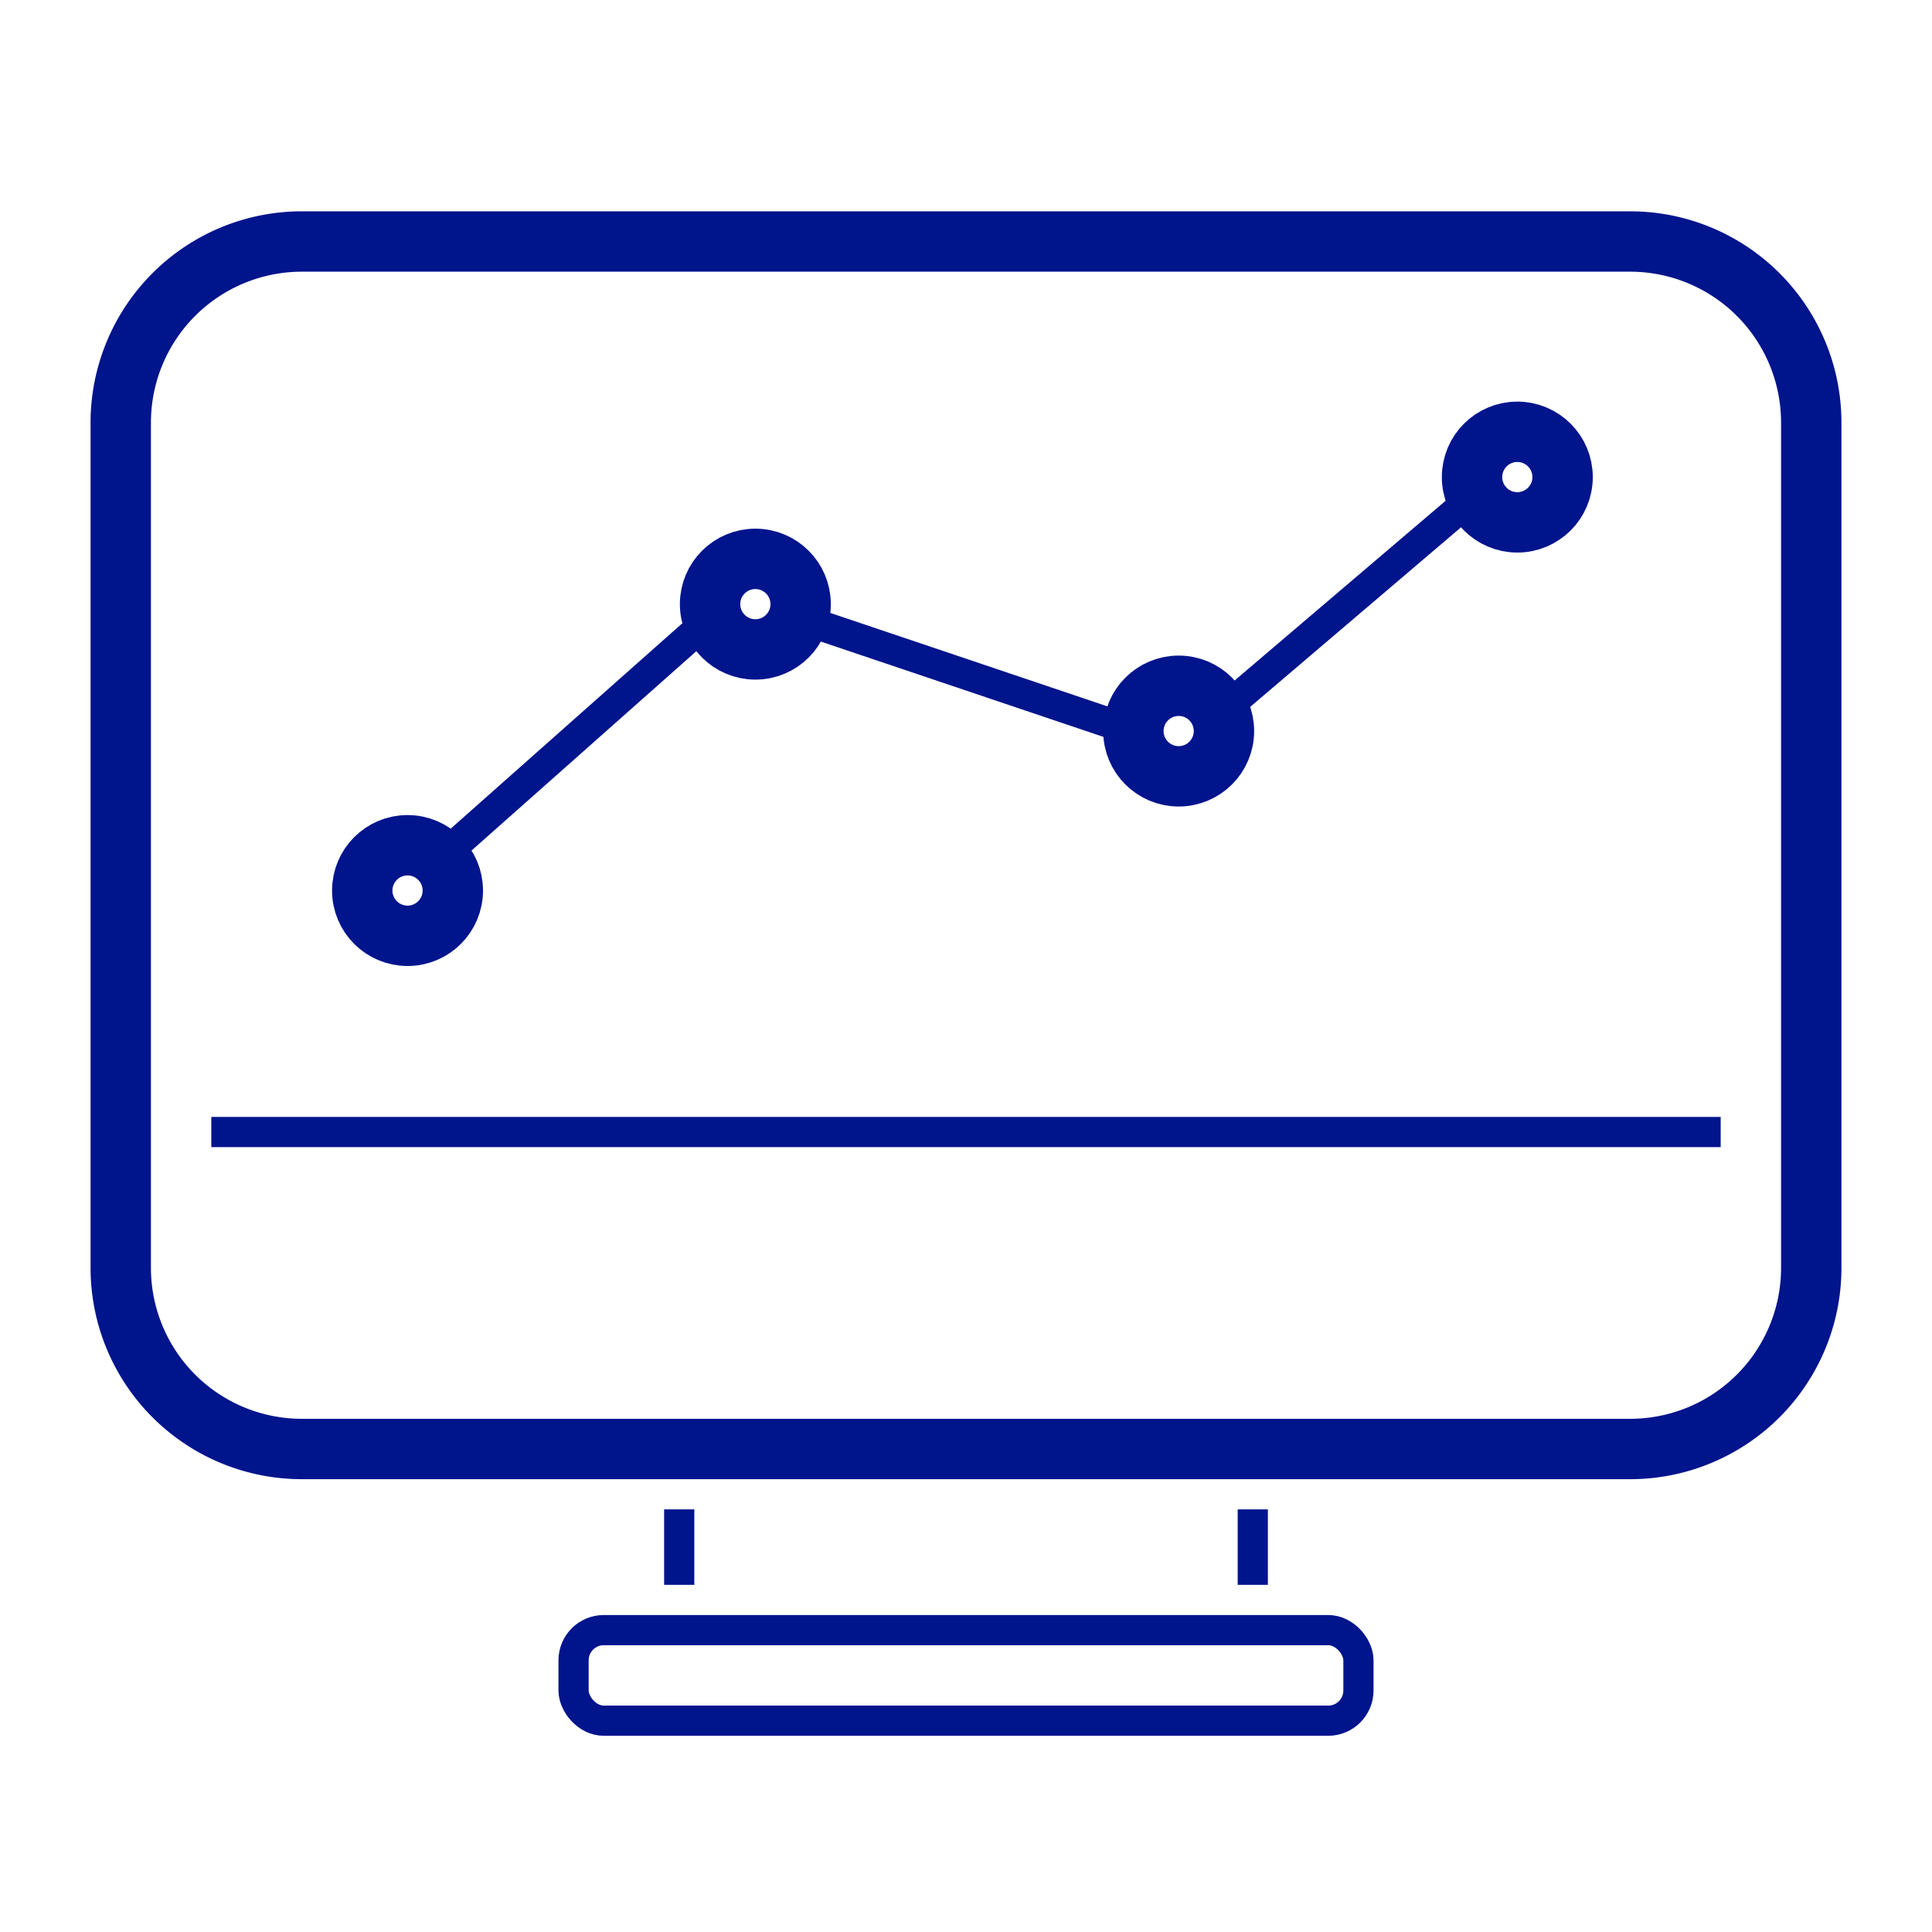 <svg width="64" height="64" xmlns="http://www.w3.org/2000/svg"><g transform="translate(4 8)" stroke="#00148C" fill="none" fill-rule="evenodd"><path d="M6 0h44a6 6 0 0 1 6 6v28a6 6 0 0 1-6 6H6a6 6 0 0 1-6-6V6a6 6 0 0 1 6-6z" stroke-width="2"/><path d="M3 29.5h50"/><rect x="15" y="46" width="26" height="3" rx="1"/><path d="M18.5 42v2.5m19-2.5v2.5"/><g transform="translate(8 6)" stroke-linecap="round" stroke-linejoin="round"><path d="M11.522 6.5l-9.022 8m23.045-4.283L14.522 6.5m22.241-4l-8.218 7"/><circle stroke-width="2" cx="13.022" cy="6.013" r="1.5"/><circle stroke-width="2" cx="38.263" cy="1.804" r="1.5"/><circle stroke-width="2" cx="27.045" cy="10.217" r="1.5"/><circle stroke-width="2" cx="1.5" cy="15.5" r="1.5"/></g></g></svg>